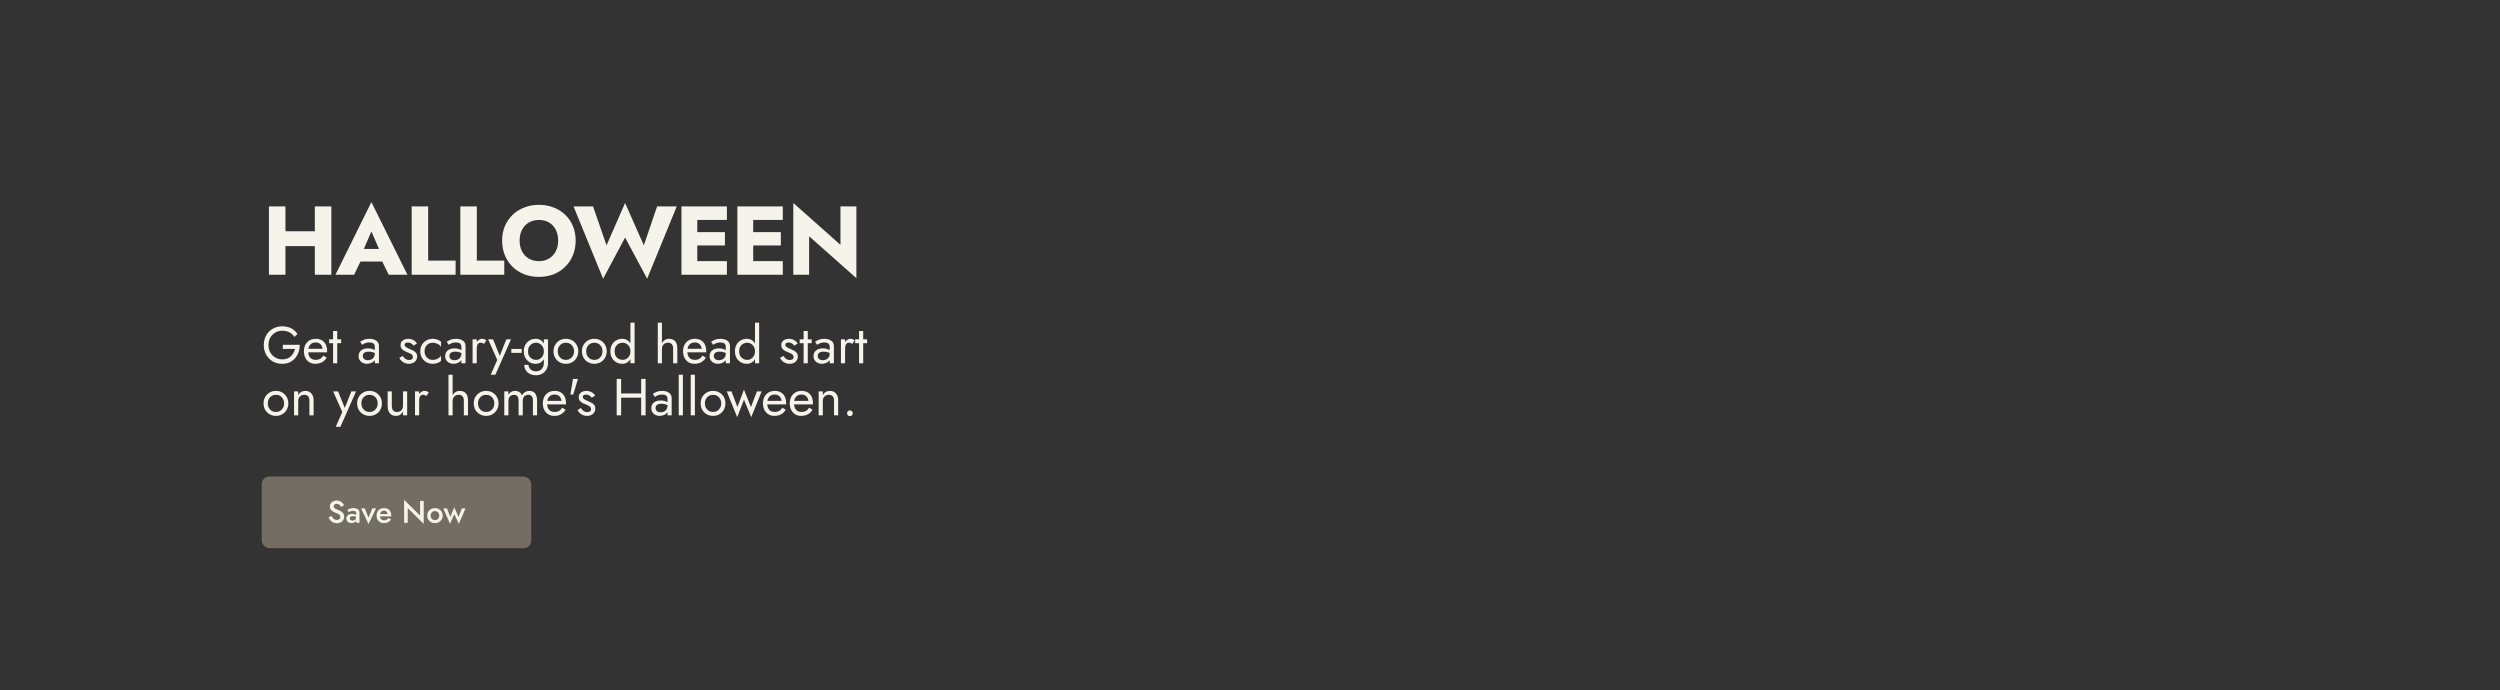 <svg width="1920" height="530" viewBox="0 0 1920 530" fill="none" xmlns="http://www.w3.org/2000/svg">
<rect x="0" y="0" width="1920" height="530" fill="#333333" stroke="none"/>
<path d="M210.075 189.025V177.625H249.825V189.025H210.075ZM241.8 158.5H254.475V211H241.8V158.5ZM206.55 158.5H219.225V211H206.55V158.5ZM271.51 200.875L272.41 191.2H298.435L299.26 200.875H271.51ZM285.235 177.775L277.885 194.725L278.485 197.5L271.96 211H257.635L285.235 155.2L312.91 211H298.51L292.21 198.025L292.66 194.8L285.235 177.775ZM316.161 158.5H328.836V200.125H349.911V211H316.161V158.5ZM353.535 158.5H366.21V200.125H387.285V211H353.535V158.5ZM399.064 184.75C399.064 187.85 399.664 190.6 400.864 193C402.114 195.35 403.839 197.2 406.039 198.55C408.289 199.9 410.914 200.575 413.914 200.575C416.864 200.575 419.439 199.9 421.639 198.55C423.889 197.2 425.614 195.35 426.814 193C428.064 190.6 428.689 187.85 428.689 184.75C428.689 181.65 428.089 178.925 426.889 176.575C425.689 174.175 423.989 172.3 421.789 170.95C419.589 169.6 416.964 168.925 413.914 168.925C410.914 168.925 408.289 169.6 406.039 170.95C403.839 172.3 402.114 174.175 400.864 176.575C399.664 178.925 399.064 181.65 399.064 184.75ZM385.639 184.75C385.639 180.7 386.339 177 387.739 173.65C389.189 170.3 391.189 167.4 393.739 164.95C396.289 162.5 399.289 160.625 402.739 159.325C406.189 157.975 409.914 157.3 413.914 157.3C417.964 157.3 421.689 157.975 425.089 159.325C428.539 160.625 431.539 162.5 434.089 164.95C436.639 167.4 438.614 170.3 440.014 173.65C441.414 177 442.114 180.7 442.114 184.75C442.114 188.8 441.414 192.525 440.014 195.925C438.664 199.325 436.714 202.275 434.164 204.775C431.664 207.275 428.689 209.225 425.239 210.625C421.789 211.975 418.014 212.65 413.914 212.65C409.764 212.65 405.964 211.975 402.514 210.625C399.064 209.225 396.064 207.275 393.514 204.775C391.014 202.275 389.064 199.325 387.664 195.925C386.314 192.525 385.639 188.8 385.639 184.75ZM494.465 188.425L504.665 158.5H519.74L497.015 214.075L480.065 182.425L463.19 214.075L440.465 158.5H455.465L465.815 188.425L480.065 155.875L494.465 188.425ZM531.772 211V200.575H558.247V211H531.772ZM531.772 168.925V158.5H558.247V168.925H531.772ZM531.772 188.5V178.3H556.747V188.5H531.772ZM523.372 158.5H535.522V211H523.372V158.5ZM574.713 211V200.575H601.188V211H574.713ZM574.713 168.925V158.5H601.188V168.925H574.713ZM574.713 188.5V178.3H599.688V188.5H574.713ZM566.313 158.5H578.463V211H566.313V158.5ZM645.478 158.5H657.703V213.625L621.403 181.45V211H609.253V155.875L645.478 188.05V158.5Z" fill="#F6F3EA"/>
<path d="M217.2 268V264.8H230.2C230.2 266.747 229.907 268.6 229.32 270.36C228.733 272.093 227.867 273.64 226.72 275C225.573 276.36 224.16 277.44 222.48 278.24C220.827 279.013 218.933 279.4 216.8 279.4C214.773 279.4 212.893 279.053 211.16 278.36C209.427 277.64 207.92 276.64 206.64 275.36C205.36 274.053 204.36 272.52 203.64 270.76C202.947 269 202.6 267.08 202.6 265C202.6 262.92 202.947 261 203.64 259.24C204.36 257.48 205.36 255.96 206.64 254.68C207.92 253.373 209.427 252.373 211.16 251.68C212.893 250.96 214.773 250.6 216.8 250.6C218.533 250.6 220.12 250.827 221.56 251.28C223.027 251.733 224.333 252.4 225.48 253.28C226.653 254.16 227.64 255.253 228.44 256.56L226.04 258.76C225.16 257.267 223.933 256.107 222.36 255.28C220.787 254.427 218.933 254 216.8 254C214.827 254 213.04 254.467 211.44 255.4C209.84 256.333 208.56 257.627 207.6 259.28C206.667 260.907 206.2 262.813 206.2 265C206.2 267.16 206.667 269.067 207.6 270.72C208.56 272.373 209.84 273.667 211.44 274.6C213.04 275.533 214.827 276 216.8 276C218.187 276 219.427 275.8 220.52 275.4C221.64 274.973 222.6 274.387 223.4 273.64C224.2 272.893 224.853 272.04 225.36 271.08C225.893 270.12 226.28 269.093 226.52 268H217.2ZM242.136 279.4C240.429 279.4 238.909 279 237.576 278.2C236.269 277.373 235.242 276.24 234.496 274.8C233.776 273.36 233.416 271.693 233.416 269.8C233.416 267.88 233.789 266.2 234.536 264.76C235.309 263.32 236.376 262.2 237.736 261.4C239.122 260.6 240.722 260.2 242.536 260.2C244.349 260.2 245.896 260.587 247.176 261.36C248.482 262.107 249.482 263.187 250.176 264.6C250.869 266.013 251.216 267.693 251.216 269.64C251.216 269.827 251.202 270.027 251.176 270.24C251.176 270.427 251.176 270.547 251.176 270.6H235.456V267.88H248.656L247.376 269.72C247.456 269.587 247.536 269.387 247.616 269.12C247.696 268.827 247.736 268.587 247.736 268.4C247.736 267.307 247.509 266.36 247.056 265.56C246.629 264.76 246.029 264.133 245.256 263.68C244.482 263.227 243.576 263 242.536 263C241.309 263 240.256 263.267 239.376 263.8C238.522 264.307 237.856 265.053 237.376 266.04C236.922 267 236.682 268.187 236.656 269.6C236.656 271.04 236.882 272.267 237.336 273.28C237.789 274.293 238.456 275.067 239.336 275.6C240.216 276.133 241.282 276.4 242.536 276.4C243.789 276.4 244.896 276.133 245.856 275.6C246.816 275.04 247.629 274.2 248.296 273.08L250.896 274.72C249.936 276.267 248.722 277.44 247.256 278.24C245.816 279.013 244.109 279.4 242.136 279.4ZM252.802 260.6H262.002V263.6H252.802V260.6ZM255.802 254.2H259.002V279H255.802V254.2ZM278.643 273.32C278.643 274.013 278.803 274.613 279.123 275.12C279.47 275.627 279.936 276.013 280.523 276.28C281.136 276.52 281.83 276.64 282.603 276.64C283.59 276.64 284.47 276.44 285.243 276.04C286.043 275.64 286.67 275.08 287.123 274.36C287.603 273.613 287.843 272.76 287.843 271.8L288.483 274.2C288.483 275.373 288.123 276.347 287.403 277.12C286.71 277.893 285.843 278.467 284.803 278.84C283.79 279.213 282.776 279.4 281.763 279.4C280.643 279.4 279.59 279.173 278.603 278.72C277.643 278.24 276.87 277.56 276.283 276.68C275.696 275.8 275.403 274.733 275.403 273.48C275.403 271.693 276.03 270.267 277.283 269.2C278.563 268.107 280.336 267.56 282.603 267.56C283.936 267.56 285.043 267.72 285.923 268.04C286.83 268.333 287.55 268.68 288.083 269.08C288.616 269.453 288.976 269.76 289.163 270V271.88C288.23 271.24 287.27 270.787 286.283 270.52C285.296 270.227 284.243 270.08 283.123 270.08C282.083 270.08 281.23 270.213 280.563 270.48C279.923 270.747 279.443 271.12 279.123 271.6C278.803 272.08 278.643 272.653 278.643 273.32ZM278.163 264.84L276.603 262.48C277.296 261.973 278.243 261.467 279.443 260.96C280.67 260.453 282.136 260.2 283.843 260.2C285.283 260.2 286.536 260.427 287.603 260.88C288.696 261.307 289.536 261.933 290.123 262.76C290.736 263.587 291.043 264.6 291.043 265.8V279H287.843V266.24C287.843 265.6 287.736 265.08 287.523 264.68C287.31 264.253 287.003 263.92 286.603 263.68C286.23 263.44 285.79 263.267 285.283 263.16C284.776 263.053 284.243 263 283.683 263C282.776 263 281.95 263.107 281.203 263.32C280.483 263.533 279.87 263.787 279.363 264.08C278.856 264.373 278.456 264.627 278.163 264.84ZM309.213 273.36C309.586 273.92 310.013 274.44 310.493 274.92C310.973 275.4 311.52 275.787 312.133 276.08C312.773 276.347 313.466 276.48 314.213 276.48C315.12 276.48 315.826 276.28 316.333 275.88C316.866 275.453 317.133 274.88 317.133 274.16C317.133 273.52 316.92 272.987 316.493 272.56C316.093 272.107 315.573 271.733 314.933 271.44C314.293 271.12 313.613 270.827 312.893 270.56C312.093 270.24 311.28 269.867 310.453 269.44C309.653 268.987 308.973 268.413 308.413 267.72C307.88 267 307.613 266.107 307.613 265.04C307.613 263.947 307.893 263.04 308.453 262.32C309.04 261.6 309.786 261.067 310.693 260.72C311.626 260.373 312.586 260.2 313.573 260.2C314.56 260.2 315.48 260.36 316.333 260.68C317.213 261 317.986 261.427 318.653 261.96C319.32 262.493 319.84 263.107 320.213 263.8L317.653 265.44C317.146 264.747 316.506 264.173 315.733 263.72C314.986 263.267 314.133 263.04 313.173 263.04C312.506 263.04 311.933 263.187 311.453 263.48C310.973 263.773 310.733 264.227 310.733 264.84C310.733 265.32 310.92 265.747 311.293 266.12C311.666 266.493 312.146 266.827 312.733 267.12C313.32 267.413 313.933 267.693 314.573 267.96C315.64 268.387 316.613 268.853 317.493 269.36C318.373 269.84 319.066 270.427 319.573 271.12C320.106 271.813 320.373 272.707 320.373 273.8C320.373 275.4 319.786 276.733 318.613 277.8C317.466 278.867 315.946 279.4 314.053 279.4C312.826 279.4 311.72 279.187 310.733 278.76C309.746 278.307 308.906 277.733 308.213 277.04C307.546 276.347 307.04 275.64 306.693 274.92L309.213 273.36ZM326.026 269.8C326.026 271.08 326.293 272.213 326.826 273.2C327.386 274.187 328.133 274.973 329.066 275.56C330.026 276.12 331.106 276.4 332.306 276.4C333.293 276.4 334.213 276.253 335.066 275.96C335.946 275.64 336.706 275.227 337.346 274.72C337.986 274.187 338.439 273.627 338.706 273.04V277.04C338.066 277.787 337.146 278.373 335.946 278.8C334.773 279.2 333.559 279.4 332.306 279.4C330.519 279.4 328.906 278.987 327.466 278.16C326.026 277.333 324.879 276.2 324.026 274.76C323.199 273.293 322.786 271.64 322.786 269.8C322.786 267.933 323.199 266.28 324.026 264.84C324.879 263.4 326.026 262.267 327.466 261.44C328.906 260.613 330.519 260.2 332.306 260.2C333.559 260.2 334.773 260.413 335.946 260.84C337.146 261.24 338.066 261.813 338.706 262.56V266.56C338.439 265.947 337.986 265.387 337.346 264.88C336.706 264.373 335.946 263.973 335.066 263.68C334.213 263.36 333.293 263.2 332.306 263.2C331.106 263.2 330.026 263.48 329.066 264.04C328.133 264.6 327.386 265.387 326.826 266.4C326.293 267.387 326.026 268.52 326.026 269.8ZM345.128 273.32C345.128 274.013 345.288 274.613 345.608 275.12C345.954 275.627 346.421 276.013 347.008 276.28C347.621 276.52 348.314 276.64 349.088 276.64C350.074 276.64 350.954 276.44 351.728 276.04C352.528 275.64 353.154 275.08 353.608 274.36C354.088 273.613 354.328 272.76 354.328 271.8L354.968 274.2C354.968 275.373 354.608 276.347 353.888 277.12C353.194 277.893 352.328 278.467 351.288 278.84C350.274 279.213 349.261 279.4 348.248 279.4C347.128 279.4 346.074 279.173 345.088 278.72C344.128 278.24 343.354 277.56 342.768 276.68C342.181 275.8 341.888 274.733 341.888 273.48C341.888 271.693 342.514 270.267 343.768 269.2C345.048 268.107 346.821 267.56 349.088 267.56C350.421 267.56 351.528 267.72 352.408 268.04C353.314 268.333 354.034 268.68 354.568 269.08C355.101 269.453 355.461 269.76 355.648 270V271.88C354.714 271.24 353.754 270.787 352.768 270.52C351.781 270.227 350.728 270.08 349.608 270.08C348.568 270.08 347.714 270.213 347.048 270.48C346.408 270.747 345.928 271.12 345.608 271.6C345.288 272.08 345.128 272.653 345.128 273.32ZM344.648 264.84L343.088 262.48C343.781 261.973 344.728 261.467 345.928 260.96C347.154 260.453 348.621 260.2 350.328 260.2C351.768 260.2 353.021 260.427 354.088 260.88C355.181 261.307 356.021 261.933 356.608 262.76C357.221 263.587 357.528 264.6 357.528 265.8V279H354.328V266.24C354.328 265.6 354.221 265.08 354.008 264.68C353.794 264.253 353.488 263.92 353.088 263.68C352.714 263.44 352.274 263.267 351.768 263.16C351.261 263.053 350.728 263 350.168 263C349.261 263 348.434 263.107 347.688 263.32C346.968 263.533 346.354 263.787 345.848 264.08C345.341 264.373 344.941 264.627 344.648 264.84ZM366.145 260.6V279H362.945V260.6H366.145ZM371.705 264.12C371.279 263.8 370.892 263.573 370.545 263.44C370.199 263.28 369.759 263.2 369.225 263.2C368.425 263.2 367.799 263.4 367.345 263.8C366.892 264.2 366.572 264.747 366.385 265.44C366.225 266.133 366.145 266.92 366.145 267.8H364.705C364.705 266.333 364.959 265.04 365.465 263.92C365.999 262.773 366.679 261.867 367.505 261.2C368.332 260.533 369.172 260.2 370.025 260.2C370.692 260.2 371.305 260.293 371.865 260.48C372.452 260.64 372.985 260.973 373.465 261.48L371.705 264.12ZM392.467 260.6L380.467 287.8H376.867L381.907 276.4L374.867 260.6H378.667L384.507 275L383.187 274.84L388.867 260.6H392.467ZM392.684 271V268H400.684V271H392.684ZM402.643 280.2H405.883C405.883 281.08 406.123 281.893 406.603 282.64C407.083 283.413 407.763 284.027 408.643 284.48C409.523 284.96 410.563 285.2 411.763 285.2C412.696 285.2 413.616 284.973 414.523 284.52C415.429 284.067 416.176 283.347 416.763 282.36C417.376 281.4 417.683 280.147 417.683 278.6V260.6H420.883V278.6C420.883 280.707 420.443 282.467 419.563 283.88C418.683 285.32 417.549 286.4 416.163 287.12C414.776 287.84 413.309 288.2 411.763 288.2C409.976 288.2 408.389 287.867 407.003 287.2C405.643 286.533 404.576 285.587 403.803 284.36C403.029 283.16 402.643 281.773 402.643 280.2ZM402.283 269.8C402.283 267.8 402.696 266.093 403.523 264.68C404.349 263.24 405.456 262.133 406.843 261.36C408.229 260.587 409.749 260.2 411.403 260.2C412.949 260.2 414.296 260.587 415.443 261.36C416.589 262.133 417.483 263.24 418.123 264.68C418.789 266.093 419.123 267.8 419.123 269.8C419.123 271.773 418.789 273.48 418.123 274.92C417.483 276.36 416.589 277.467 415.443 278.24C414.296 279.013 412.949 279.4 411.403 279.4C409.749 279.4 408.229 279.013 406.843 278.24C405.456 277.467 404.349 276.36 403.523 274.92C402.696 273.48 402.283 271.773 402.283 269.8ZM405.523 269.8C405.523 271.213 405.803 272.413 406.363 273.4C406.949 274.387 407.723 275.133 408.683 275.64C409.643 276.147 410.683 276.4 411.803 276.4C412.736 276.4 413.656 276.147 414.563 275.64C415.469 275.133 416.216 274.387 416.803 273.4C417.389 272.413 417.683 271.213 417.683 269.8C417.683 268.733 417.509 267.8 417.163 267C416.816 266.173 416.349 265.48 415.763 264.92C415.203 264.36 414.576 263.933 413.883 263.64C413.189 263.347 412.496 263.2 411.803 263.2C410.683 263.2 409.643 263.453 408.683 263.96C407.723 264.467 406.949 265.213 406.363 266.2C405.803 267.187 405.523 268.387 405.523 269.8ZM425.095 269.8C425.095 267.933 425.509 266.28 426.335 264.84C427.189 263.4 428.335 262.267 429.775 261.44C431.215 260.613 432.829 260.2 434.615 260.2C436.429 260.2 438.042 260.613 439.455 261.44C440.895 262.267 442.029 263.4 442.855 264.84C443.709 266.28 444.135 267.933 444.135 269.8C444.135 271.64 443.709 273.293 442.855 274.76C442.029 276.2 440.895 277.333 439.455 278.16C438.042 278.987 436.429 279.4 434.615 279.4C432.829 279.4 431.215 278.987 429.775 278.16C428.335 277.333 427.189 276.2 426.335 274.76C425.509 273.293 425.095 271.64 425.095 269.8ZM428.335 269.8C428.335 271.08 428.602 272.213 429.135 273.2C429.695 274.187 430.442 274.973 431.375 275.56C432.335 276.12 433.415 276.4 434.615 276.4C435.815 276.4 436.882 276.12 437.815 275.56C438.775 274.973 439.522 274.187 440.055 273.2C440.615 272.213 440.895 271.08 440.895 269.8C440.895 268.52 440.615 267.387 440.055 266.4C439.522 265.387 438.775 264.6 437.815 264.04C436.882 263.48 435.815 263.2 434.615 263.2C433.415 263.2 432.335 263.48 431.375 264.04C430.442 264.6 429.695 265.387 429.135 266.4C428.602 267.387 428.335 268.52 428.335 269.8ZM446.931 269.8C446.931 267.933 447.345 266.28 448.171 264.84C449.025 263.4 450.171 262.267 451.611 261.44C453.051 260.613 454.665 260.2 456.451 260.2C458.265 260.2 459.878 260.613 461.291 261.44C462.731 262.267 463.865 263.4 464.691 264.84C465.545 266.28 465.971 267.933 465.971 269.8C465.971 271.64 465.545 273.293 464.691 274.76C463.865 276.2 462.731 277.333 461.291 278.16C459.878 278.987 458.265 279.4 456.451 279.4C454.665 279.4 453.051 278.987 451.611 278.16C450.171 277.333 449.025 276.2 448.171 274.76C447.345 273.293 446.931 271.64 446.931 269.8ZM450.171 269.8C450.171 271.08 450.438 272.213 450.971 273.2C451.531 274.187 452.278 274.973 453.211 275.56C454.171 276.12 455.251 276.4 456.451 276.4C457.651 276.4 458.718 276.12 459.651 275.56C460.611 274.973 461.358 274.187 461.891 273.2C462.451 272.213 462.731 271.08 462.731 269.8C462.731 268.52 462.451 267.387 461.891 266.4C461.358 265.387 460.611 264.6 459.651 264.04C458.718 263.48 457.651 263.2 456.451 263.2C455.251 263.2 454.171 263.48 453.211 264.04C452.278 264.6 451.531 265.387 450.971 266.4C450.438 267.387 450.171 268.52 450.171 269.8ZM484.167 247.8H487.367V279H484.167V247.8ZM468.767 269.8C468.767 267.8 469.181 266.093 470.007 264.68C470.834 263.24 471.941 262.133 473.327 261.36C474.714 260.587 476.234 260.2 477.887 260.2C479.434 260.2 480.781 260.587 481.927 261.36C483.074 262.133 483.967 263.24 484.607 264.68C485.274 266.093 485.607 267.8 485.607 269.8C485.607 271.773 485.274 273.48 484.607 274.92C483.967 276.36 483.074 277.467 481.927 278.24C480.781 279.013 479.434 279.4 477.887 279.4C476.234 279.4 474.714 279.013 473.327 278.24C471.941 277.467 470.834 276.36 470.007 274.92C469.181 273.48 468.767 271.773 468.767 269.8ZM472.007 269.8C472.007 271.213 472.287 272.413 472.847 273.4C473.434 274.387 474.207 275.133 475.167 275.64C476.127 276.147 477.167 276.4 478.287 276.4C479.221 276.4 480.141 276.147 481.047 275.64C481.954 275.133 482.701 274.387 483.287 273.4C483.874 272.413 484.167 271.213 484.167 269.8C484.167 268.387 483.874 267.187 483.287 266.2C482.701 265.213 481.954 264.467 481.047 263.96C480.141 263.453 479.221 263.2 478.287 263.2C477.167 263.2 476.127 263.453 475.167 263.96C474.207 264.467 473.434 265.213 472.847 266.2C472.287 267.187 472.007 268.387 472.007 269.8ZM508.372 247.8V279H505.172V247.8H508.372ZM516.972 267.8C516.972 266.28 516.639 265.133 515.972 264.36C515.332 263.587 514.359 263.2 513.052 263.2C512.119 263.2 511.292 263.4 510.572 263.8C509.879 264.2 509.332 264.747 508.932 265.44C508.559 266.133 508.372 266.92 508.372 267.8H507.332C507.332 266.333 507.612 265.04 508.172 263.92C508.732 262.773 509.492 261.867 510.452 261.2C511.439 260.533 512.572 260.2 513.852 260.2C515.132 260.2 516.239 260.467 517.172 261C518.132 261.533 518.865 262.333 519.372 263.4C519.905 264.467 520.172 265.8 520.172 267.4V279H516.972V267.8ZM533.308 279.4C531.601 279.4 530.081 279 528.748 278.2C527.441 277.373 526.414 276.24 525.668 274.8C524.948 273.36 524.588 271.693 524.588 269.8C524.588 267.88 524.961 266.2 525.708 264.76C526.481 263.32 527.548 262.2 528.908 261.4C530.294 260.6 531.894 260.2 533.708 260.2C535.521 260.2 537.068 260.587 538.348 261.36C539.654 262.107 540.654 263.187 541.348 264.6C542.041 266.013 542.388 267.693 542.388 269.64C542.388 269.827 542.374 270.027 542.348 270.24C542.348 270.427 542.348 270.547 542.348 270.6H526.628V267.88H539.828L538.548 269.72C538.628 269.587 538.708 269.387 538.788 269.12C538.868 268.827 538.908 268.587 538.908 268.4C538.908 267.307 538.681 266.36 538.228 265.56C537.801 264.76 537.201 264.133 536.428 263.68C535.654 263.227 534.748 263 533.708 263C532.481 263 531.428 263.267 530.548 263.8C529.694 264.307 529.028 265.053 528.548 266.04C528.094 267 527.854 268.187 527.828 269.6C527.828 271.04 528.054 272.267 528.508 273.28C528.961 274.293 529.628 275.067 530.508 275.6C531.388 276.133 532.454 276.4 533.708 276.4C534.961 276.4 536.068 276.133 537.028 275.6C537.988 275.04 538.801 274.2 539.468 273.08L542.068 274.72C541.108 276.267 539.894 277.44 538.428 278.24C536.988 279.013 535.281 279.4 533.308 279.4ZM548.213 273.32C548.213 274.013 548.373 274.613 548.693 275.12C549.04 275.627 549.507 276.013 550.093 276.28C550.707 276.52 551.4 276.64 552.173 276.64C553.16 276.64 554.04 276.44 554.813 276.04C555.613 275.64 556.24 275.08 556.693 274.36C557.173 273.613 557.413 272.76 557.413 271.8L558.053 274.2C558.053 275.373 557.693 276.347 556.973 277.12C556.28 277.893 555.413 278.467 554.373 278.84C553.36 279.213 552.347 279.4 551.333 279.4C550.213 279.4 549.16 279.173 548.173 278.72C547.213 278.24 546.44 277.56 545.853 276.68C545.267 275.8 544.973 274.733 544.973 273.48C544.973 271.693 545.6 270.267 546.853 269.2C548.133 268.107 549.907 267.56 552.173 267.56C553.507 267.56 554.613 267.72 555.493 268.04C556.4 268.333 557.12 268.68 557.653 269.08C558.187 269.453 558.547 269.76 558.733 270V271.88C557.8 271.24 556.84 270.787 555.853 270.52C554.867 270.227 553.813 270.08 552.693 270.08C551.653 270.08 550.8 270.213 550.133 270.48C549.493 270.747 549.013 271.12 548.693 271.6C548.373 272.08 548.213 272.653 548.213 273.32ZM547.733 264.84L546.173 262.48C546.867 261.973 547.813 261.467 549.013 260.96C550.24 260.453 551.707 260.2 553.413 260.2C554.853 260.2 556.107 260.427 557.173 260.88C558.267 261.307 559.107 261.933 559.693 262.76C560.307 263.587 560.613 264.6 560.613 265.8V279H557.413V266.24C557.413 265.6 557.307 265.08 557.093 264.68C556.88 264.253 556.573 263.92 556.173 263.68C555.8 263.44 555.36 263.267 554.853 263.16C554.347 263.053 553.813 263 553.253 263C552.347 263 551.52 263.107 550.773 263.32C550.053 263.533 549.44 263.787 548.933 264.08C548.427 264.373 548.027 264.627 547.733 264.84ZM579.831 247.8H583.031V279H579.831V247.8ZM564.431 269.8C564.431 267.8 564.845 266.093 565.671 264.68C566.498 263.24 567.605 262.133 568.991 261.36C570.378 260.587 571.898 260.2 573.551 260.2C575.098 260.2 576.445 260.587 577.591 261.36C578.738 262.133 579.631 263.24 580.271 264.68C580.938 266.093 581.271 267.8 581.271 269.8C581.271 271.773 580.938 273.48 580.271 274.92C579.631 276.36 578.738 277.467 577.591 278.24C576.445 279.013 575.098 279.4 573.551 279.4C571.898 279.4 570.378 279.013 568.991 278.24C567.605 277.467 566.498 276.36 565.671 274.92C564.845 273.48 564.431 271.773 564.431 269.8ZM567.671 269.8C567.671 271.213 567.951 272.413 568.511 273.4C569.098 274.387 569.871 275.133 570.831 275.64C571.791 276.147 572.831 276.4 573.951 276.4C574.885 276.4 575.805 276.147 576.711 275.64C577.618 275.133 578.365 274.387 578.951 273.4C579.538 272.413 579.831 271.213 579.831 269.8C579.831 268.387 579.538 267.187 578.951 266.2C578.365 265.213 577.618 264.467 576.711 263.96C575.805 263.453 574.885 263.2 573.951 263.2C572.831 263.2 571.791 263.453 570.831 263.96C569.871 264.467 569.098 265.213 568.511 266.2C567.951 267.187 567.671 268.387 567.671 269.8ZM601.596 273.36C601.969 273.92 602.396 274.44 602.876 274.92C603.356 275.4 603.903 275.787 604.516 276.08C605.156 276.347 605.849 276.48 606.596 276.48C607.503 276.48 608.209 276.28 608.716 275.88C609.249 275.453 609.516 274.88 609.516 274.16C609.516 273.52 609.303 272.987 608.876 272.56C608.476 272.107 607.956 271.733 607.316 271.44C606.676 271.12 605.996 270.827 605.276 270.56C604.476 270.24 603.663 269.867 602.836 269.44C602.036 268.987 601.356 268.413 600.796 267.72C600.263 267 599.996 266.107 599.996 265.04C599.996 263.947 600.276 263.04 600.836 262.32C601.423 261.6 602.169 261.067 603.076 260.72C604.009 260.373 604.969 260.2 605.956 260.2C606.943 260.2 607.863 260.36 608.716 260.68C609.596 261 610.369 261.427 611.036 261.96C611.703 262.493 612.223 263.107 612.596 263.8L610.036 265.44C609.529 264.747 608.889 264.173 608.116 263.72C607.369 263.267 606.516 263.04 605.556 263.04C604.889 263.04 604.316 263.187 603.836 263.48C603.356 263.773 603.116 264.227 603.116 264.84C603.116 265.32 603.303 265.747 603.676 266.12C604.049 266.493 604.529 266.827 605.116 267.12C605.703 267.413 606.316 267.693 606.956 267.96C608.023 268.387 608.996 268.853 609.876 269.36C610.756 269.84 611.449 270.427 611.956 271.12C612.489 271.813 612.756 272.707 612.756 273.8C612.756 275.4 612.169 276.733 610.996 277.8C609.849 278.867 608.329 279.4 606.436 279.4C605.209 279.4 604.103 279.187 603.116 278.76C602.129 278.307 601.289 277.733 600.596 277.04C599.929 276.347 599.423 275.64 599.076 274.92L601.596 273.36ZM614.169 260.6H623.369V263.6H614.169V260.6ZM617.169 254.2H620.369V279H617.169V254.2ZM628.018 273.32C628.018 274.013 628.178 274.613 628.498 275.12C628.845 275.627 629.311 276.013 629.898 276.28C630.511 276.52 631.205 276.64 631.978 276.64C632.965 276.64 633.845 276.44 634.618 276.04C635.418 275.64 636.045 275.08 636.498 274.36C636.978 273.613 637.218 272.76 637.218 271.8L637.858 274.2C637.858 275.373 637.498 276.347 636.778 277.12C636.085 277.893 635.218 278.467 634.178 278.84C633.165 279.213 632.151 279.4 631.138 279.4C630.018 279.4 628.965 279.173 627.978 278.72C627.018 278.24 626.245 277.56 625.658 276.68C625.071 275.8 624.778 274.733 624.778 273.48C624.778 271.693 625.405 270.267 626.658 269.2C627.938 268.107 629.711 267.56 631.978 267.56C633.311 267.56 634.418 267.72 635.298 268.04C636.205 268.333 636.925 268.68 637.458 269.08C637.991 269.453 638.351 269.76 638.538 270V271.88C637.605 271.24 636.645 270.787 635.658 270.52C634.671 270.227 633.618 270.08 632.498 270.08C631.458 270.08 630.605 270.213 629.938 270.48C629.298 270.747 628.818 271.12 628.498 271.6C628.178 272.08 628.018 272.653 628.018 273.32ZM627.538 264.84L625.978 262.48C626.671 261.973 627.618 261.467 628.818 260.96C630.045 260.453 631.511 260.2 633.218 260.2C634.658 260.2 635.911 260.427 636.978 260.88C638.071 261.307 638.911 261.933 639.498 262.76C640.111 263.587 640.418 264.6 640.418 265.8V279H637.218V266.24C637.218 265.6 637.111 265.08 636.898 264.68C636.685 264.253 636.378 263.92 635.978 263.68C635.605 263.44 635.165 263.267 634.658 263.16C634.151 263.053 633.618 263 633.058 263C632.151 263 631.325 263.107 630.578 263.32C629.858 263.533 629.245 263.787 628.738 264.08C628.231 264.373 627.831 264.627 627.538 264.84ZM649.036 260.6V279H645.836V260.6H649.036ZM654.596 264.12C654.169 263.8 653.783 263.573 653.436 263.44C653.089 263.28 652.649 263.2 652.116 263.2C651.316 263.2 650.689 263.4 650.236 263.8C649.783 264.2 649.463 264.747 649.276 265.44C649.116 266.133 649.036 266.92 649.036 267.8H647.596C647.596 266.333 647.849 265.04 648.356 263.92C648.889 262.773 649.569 261.867 650.396 261.2C651.223 260.533 652.063 260.2 652.916 260.2C653.583 260.2 654.196 260.293 654.756 260.48C655.343 260.64 655.876 260.973 656.356 261.48L654.596 264.12ZM656.747 260.6H665.947V263.6H656.747V260.6ZM659.747 254.2H662.947V279H659.747V254.2ZM202.4 309.8C202.4 307.933 202.813 306.28 203.64 304.84C204.493 303.4 205.64 302.267 207.08 301.44C208.52 300.613 210.133 300.2 211.92 300.2C213.733 300.2 215.347 300.613 216.76 301.44C218.2 302.267 219.333 303.4 220.16 304.84C221.013 306.28 221.44 307.933 221.44 309.8C221.44 311.64 221.013 313.293 220.16 314.76C219.333 316.2 218.2 317.333 216.76 318.16C215.347 318.987 213.733 319.4 211.92 319.4C210.133 319.4 208.52 318.987 207.08 318.16C205.64 317.333 204.493 316.2 203.64 314.76C202.813 313.293 202.4 311.64 202.4 309.8ZM205.64 309.8C205.64 311.08 205.907 312.213 206.44 313.2C207 314.187 207.747 314.973 208.68 315.56C209.64 316.12 210.72 316.4 211.92 316.4C213.12 316.4 214.187 316.12 215.12 315.56C216.08 314.973 216.827 314.187 217.36 313.2C217.92 312.213 218.2 311.08 218.2 309.8C218.2 308.52 217.92 307.387 217.36 306.4C216.827 305.387 216.08 304.6 215.12 304.04C214.187 303.48 213.12 303.2 211.92 303.2C210.72 303.2 209.64 303.48 208.68 304.04C207.747 304.6 207 305.387 206.44 306.4C205.907 307.387 205.64 308.52 205.64 309.8ZM237.636 307.8C237.636 306.28 237.303 305.133 236.636 304.36C235.969 303.587 234.996 303.2 233.716 303.2C232.783 303.2 231.956 303.4 231.236 303.8C230.543 304.173 229.996 304.707 229.596 305.4C229.223 306.093 229.036 306.893 229.036 307.8V319H225.836V300.6H229.036V303.48C229.649 302.36 230.409 301.533 231.316 301C232.249 300.467 233.316 300.2 234.516 300.2C236.463 300.2 237.996 300.853 239.116 302.16C240.263 303.44 240.836 305.187 240.836 307.4V319H237.636V307.8ZM273.444 300.6L261.444 327.8H257.844L262.884 316.4L255.844 300.6H259.644L265.484 315L264.164 314.84L269.844 300.6H273.444ZM274.275 309.8C274.275 307.933 274.688 306.28 275.515 304.84C276.368 303.4 277.515 302.267 278.955 301.44C280.395 300.613 282.008 300.2 283.795 300.2C285.608 300.2 287.222 300.613 288.635 301.44C290.075 302.267 291.208 303.4 292.035 304.84C292.888 306.28 293.315 307.933 293.315 309.8C293.315 311.64 292.888 313.293 292.035 314.76C291.208 316.2 290.075 317.333 288.635 318.16C287.222 318.987 285.608 319.4 283.795 319.4C282.008 319.4 280.395 318.987 278.955 318.16C277.515 317.333 276.368 316.2 275.515 314.76C274.688 313.293 274.275 311.64 274.275 309.8ZM277.515 309.8C277.515 311.08 277.782 312.213 278.315 313.2C278.875 314.187 279.622 314.973 280.555 315.56C281.515 316.12 282.595 316.4 283.795 316.4C284.995 316.4 286.062 316.12 286.995 315.56C287.955 314.973 288.702 314.187 289.235 313.2C289.795 312.213 290.075 311.08 290.075 309.8C290.075 308.52 289.795 307.387 289.235 306.4C288.702 305.387 287.955 304.6 286.995 304.04C286.062 303.48 284.995 303.2 283.795 303.2C282.595 303.2 281.515 303.48 280.555 304.04C279.622 304.6 278.875 305.387 278.315 306.4C277.782 307.387 277.515 308.52 277.515 309.8ZM300.911 311.8C300.911 313.267 301.244 314.4 301.911 315.2C302.578 316 303.551 316.4 304.831 316.4C305.764 316.4 306.578 316.213 307.271 315.84C307.991 315.44 308.538 314.893 308.911 314.2C309.311 313.507 309.511 312.707 309.511 311.8V300.6H312.711V319H309.511V316.12C308.898 317.213 308.138 318.04 307.231 318.6C306.324 319.133 305.258 319.4 304.031 319.4C302.111 319.4 300.578 318.747 299.431 317.44C298.284 316.133 297.711 314.387 297.711 312.2V300.6H300.911V311.8ZM321.927 300.6V319H318.727V300.6H321.927ZM327.487 304.12C327.06 303.8 326.673 303.573 326.327 303.44C325.98 303.28 325.54 303.2 325.007 303.2C324.207 303.2 323.58 303.4 323.127 303.8C322.673 304.2 322.353 304.747 322.167 305.44C322.007 306.133 321.927 306.92 321.927 307.8H320.487C320.487 306.333 320.74 305.04 321.247 303.92C321.78 302.773 322.46 301.867 323.287 301.2C324.113 300.533 324.953 300.2 325.807 300.2C326.473 300.2 327.087 300.293 327.647 300.48C328.233 300.64 328.767 300.973 329.247 301.48L327.487 304.12ZM347.63 287.8V319H344.43V287.8H347.63ZM356.23 307.8C356.23 306.28 355.896 305.133 355.23 304.36C354.59 303.587 353.616 303.2 352.31 303.2C351.376 303.2 350.55 303.4 349.83 303.8C349.136 304.2 348.59 304.747 348.19 305.44C347.816 306.133 347.63 306.92 347.63 307.8H346.59C346.59 306.333 346.87 305.04 347.43 303.92C347.99 302.773 348.75 301.867 349.71 301.2C350.696 300.533 351.83 300.2 353.11 300.2C354.39 300.2 355.496 300.467 356.43 301C357.39 301.533 358.123 302.333 358.63 303.4C359.163 304.467 359.43 305.8 359.43 307.4V319H356.23V307.8ZM363.845 309.8C363.845 307.933 364.259 306.28 365.085 304.84C365.939 303.4 367.085 302.267 368.525 301.44C369.965 300.613 371.579 300.2 373.365 300.2C375.179 300.2 376.792 300.613 378.205 301.44C379.645 302.267 380.779 303.4 381.605 304.84C382.459 306.28 382.885 307.933 382.885 309.8C382.885 311.64 382.459 313.293 381.605 314.76C380.779 316.2 379.645 317.333 378.205 318.16C376.792 318.987 375.179 319.4 373.365 319.4C371.579 319.4 369.965 318.987 368.525 318.16C367.085 317.333 365.939 316.2 365.085 314.76C364.259 313.293 363.845 311.64 363.845 309.8ZM367.085 309.8C367.085 311.08 367.352 312.213 367.885 313.2C368.445 314.187 369.192 314.973 370.125 315.56C371.085 316.12 372.165 316.4 373.365 316.4C374.565 316.4 375.632 316.12 376.565 315.56C377.525 314.973 378.272 314.187 378.805 313.2C379.365 312.213 379.645 311.08 379.645 309.8C379.645 308.52 379.365 307.387 378.805 306.4C378.272 305.387 377.525 304.6 376.565 304.04C375.632 303.48 374.565 303.2 373.365 303.2C372.165 303.2 371.085 303.48 370.125 304.04C369.192 304.6 368.445 305.387 367.885 306.4C367.352 307.387 367.085 308.52 367.085 309.8ZM412.481 307.4V319H409.281V307.8C409.281 306.227 408.988 305.067 408.401 304.32C407.841 303.573 406.961 303.2 405.761 303.2C404.881 303.2 404.121 303.387 403.481 303.76C402.841 304.107 402.348 304.627 402.001 305.32C401.655 306.013 401.481 306.84 401.481 307.8V319H398.281V307.8C398.281 306.227 397.988 305.067 397.401 304.32C396.841 303.573 395.961 303.2 394.761 303.2C393.881 303.2 393.121 303.387 392.481 303.76C391.841 304.107 391.348 304.627 391.001 305.32C390.655 306.013 390.481 306.84 390.481 307.8V319H387.281V300.6H390.481V303.28C391.041 302.24 391.735 301.467 392.561 300.96C393.415 300.453 394.415 300.2 395.561 300.2C396.841 300.2 397.935 300.507 398.841 301.12C399.775 301.707 400.455 302.547 400.881 303.64C401.521 302.493 402.321 301.64 403.281 301.08C404.241 300.493 405.335 300.2 406.561 300.2C407.815 300.2 408.881 300.48 409.761 301.04C410.641 301.6 411.308 302.427 411.761 303.52C412.241 304.587 412.481 305.88 412.481 307.4ZM425.612 319.4C423.906 319.4 422.386 319 421.052 318.2C419.746 317.373 418.719 316.24 417.972 314.8C417.252 313.36 416.892 311.693 416.892 309.8C416.892 307.88 417.266 306.2 418.012 304.76C418.786 303.32 419.852 302.2 421.212 301.4C422.599 300.6 424.199 300.2 426.012 300.2C427.826 300.2 429.372 300.587 430.652 301.36C431.959 302.107 432.959 303.187 433.652 304.6C434.346 306.013 434.692 307.693 434.692 309.64C434.692 309.827 434.679 310.027 434.652 310.24C434.652 310.427 434.652 310.547 434.652 310.6H418.932V307.88H432.132L430.852 309.72C430.932 309.587 431.012 309.387 431.092 309.12C431.172 308.827 431.212 308.587 431.212 308.4C431.212 307.307 430.986 306.36 430.532 305.56C430.106 304.76 429.506 304.133 428.732 303.68C427.959 303.227 427.052 303 426.012 303C424.786 303 423.732 303.267 422.852 303.8C421.999 304.307 421.332 305.053 420.852 306.04C420.399 307 420.159 308.187 420.132 309.6C420.132 311.04 420.359 312.267 420.812 313.28C421.266 314.293 421.932 315.067 422.812 315.6C423.692 316.133 424.759 316.4 426.012 316.4C427.266 316.4 428.372 316.133 429.332 315.6C430.292 315.04 431.106 314.2 431.772 313.08L434.372 314.72C433.412 316.267 432.199 317.44 430.732 318.24C429.292 319.013 427.586 319.4 425.612 319.4ZM440.067 291H443.867L440.267 303H438.067L440.067 291ZM446.049 313.36C446.422 313.92 446.849 314.44 447.329 314.92C447.809 315.4 448.356 315.787 448.969 316.08C449.609 316.347 450.302 316.48 451.049 316.48C451.956 316.48 452.662 316.28 453.169 315.88C453.702 315.453 453.969 314.88 453.969 314.16C453.969 313.52 453.756 312.987 453.329 312.56C452.929 312.107 452.409 311.733 451.769 311.44C451.129 311.12 450.449 310.827 449.729 310.56C448.929 310.24 448.116 309.867 447.289 309.44C446.489 308.987 445.809 308.413 445.249 307.72C444.716 307 444.449 306.107 444.449 305.04C444.449 303.947 444.729 303.04 445.289 302.32C445.876 301.6 446.622 301.067 447.529 300.72C448.462 300.373 449.422 300.2 450.409 300.2C451.396 300.2 452.316 300.36 453.169 300.68C454.049 301 454.822 301.427 455.489 301.96C456.156 302.493 456.676 303.107 457.049 303.8L454.489 305.44C453.982 304.747 453.342 304.173 452.569 303.72C451.822 303.267 450.969 303.04 450.009 303.04C449.342 303.04 448.769 303.187 448.289 303.48C447.809 303.773 447.569 304.227 447.569 304.84C447.569 305.32 447.756 305.747 448.129 306.12C448.502 306.493 448.982 306.827 449.569 307.12C450.156 307.413 450.769 307.693 451.409 307.96C452.476 308.387 453.449 308.853 454.329 309.36C455.209 309.84 455.902 310.427 456.409 311.12C456.942 311.813 457.209 312.707 457.209 313.8C457.209 315.4 456.622 316.733 455.449 317.8C454.302 318.867 452.782 319.4 450.889 319.4C449.662 319.4 448.556 319.187 447.569 318.76C446.582 318.307 445.742 317.733 445.049 317.04C444.382 316.347 443.876 315.64 443.529 314.92L446.049 313.36ZM475.494 305.4V302.2H494.694V305.4H475.494ZM492.414 291H495.814V319H492.414V291ZM473.614 291H477.014V319H473.614V291ZM503.448 313.32C503.448 314.013 503.608 314.613 503.928 315.12C504.274 315.627 504.741 316.013 505.328 316.28C505.941 316.52 506.634 316.64 507.408 316.64C508.394 316.64 509.274 316.44 510.048 316.04C510.848 315.64 511.474 315.08 511.928 314.36C512.408 313.613 512.648 312.76 512.648 311.8L513.288 314.2C513.288 315.373 512.928 316.347 512.208 317.12C511.514 317.893 510.648 318.467 509.608 318.84C508.594 319.213 507.581 319.4 506.568 319.4C505.448 319.4 504.394 319.173 503.408 318.72C502.448 318.24 501.674 317.56 501.088 316.68C500.501 315.8 500.208 314.733 500.208 313.48C500.208 311.693 500.834 310.267 502.088 309.2C503.368 308.107 505.141 307.56 507.408 307.56C508.741 307.56 509.848 307.72 510.728 308.04C511.634 308.333 512.354 308.68 512.888 309.08C513.421 309.453 513.781 309.76 513.968 310V311.88C513.034 311.24 512.074 310.787 511.088 310.52C510.101 310.227 509.048 310.08 507.928 310.08C506.888 310.08 506.034 310.213 505.368 310.48C504.728 310.747 504.248 311.12 503.928 311.6C503.608 312.08 503.448 312.653 503.448 313.32ZM502.968 304.84L501.408 302.48C502.101 301.973 503.048 301.467 504.248 300.96C505.474 300.453 506.941 300.2 508.648 300.2C510.088 300.2 511.341 300.427 512.408 300.88C513.501 301.307 514.341 301.933 514.928 302.76C515.541 303.587 515.848 304.6 515.848 305.8V319H512.648V306.24C512.648 305.6 512.541 305.08 512.328 304.68C512.114 304.253 511.808 303.92 511.408 303.68C511.034 303.44 510.594 303.267 510.088 303.16C509.581 303.053 509.048 303 508.488 303C507.581 303 506.754 303.107 506.008 303.32C505.288 303.533 504.674 303.787 504.168 304.08C503.661 304.373 503.261 304.627 502.968 304.84ZM521.266 287.8H524.466V319H521.266V287.8ZM530.484 287.8H533.684V319H530.484V287.8ZM538.103 309.8C538.103 307.933 538.516 306.28 539.343 304.84C540.196 303.4 541.343 302.267 542.783 301.44C544.223 300.613 545.836 300.2 547.623 300.2C549.436 300.2 551.05 300.613 552.463 301.44C553.903 302.267 555.036 303.4 555.863 304.84C556.716 306.28 557.143 307.933 557.143 309.8C557.143 311.64 556.716 313.293 555.863 314.76C555.036 316.2 553.903 317.333 552.463 318.16C551.05 318.987 549.436 319.4 547.623 319.4C545.836 319.4 544.223 318.987 542.783 318.16C541.343 317.333 540.196 316.2 539.343 314.76C538.516 313.293 538.103 311.64 538.103 309.8ZM541.343 309.8C541.343 311.08 541.61 312.213 542.143 313.2C542.703 314.187 543.45 314.973 544.383 315.56C545.343 316.12 546.423 316.4 547.623 316.4C548.823 316.4 549.89 316.12 550.823 315.56C551.783 314.973 552.53 314.187 553.063 313.2C553.623 312.213 553.903 311.08 553.903 309.8C553.903 308.52 553.623 307.387 553.063 306.4C552.53 305.387 551.783 304.6 550.823 304.04C549.89 303.48 548.823 303.2 547.623 303.2C546.423 303.2 545.343 303.48 544.383 304.04C543.45 304.6 542.703 305.387 542.143 306.4C541.61 307.387 541.343 308.52 541.343 309.8ZM558.153 300.6H561.753L566.353 312.56L571.353 299.2L576.713 312.64L581.353 300.6H584.953L576.953 320.4L571.393 307L566.153 320.4L558.153 300.6ZM594.675 319.4C592.968 319.4 591.448 319 590.115 318.2C588.808 317.373 587.781 316.24 587.035 314.8C586.315 313.36 585.955 311.693 585.955 309.8C585.955 307.88 586.328 306.2 587.075 304.76C587.848 303.32 588.915 302.2 590.275 301.4C591.661 300.6 593.261 300.2 595.075 300.2C596.888 300.2 598.435 300.587 599.715 301.36C601.021 302.107 602.021 303.187 602.715 304.6C603.408 306.013 603.755 307.693 603.755 309.64C603.755 309.827 603.741 310.027 603.715 310.24C603.715 310.427 603.715 310.547 603.715 310.6H587.995V307.88H601.195L599.915 309.72C599.995 309.587 600.075 309.387 600.155 309.12C600.235 308.827 600.275 308.587 600.275 308.4C600.275 307.307 600.048 306.36 599.595 305.56C599.168 304.76 598.568 304.133 597.795 303.68C597.021 303.227 596.115 303 595.075 303C593.848 303 592.795 303.267 591.915 303.8C591.061 304.307 590.395 305.053 589.915 306.04C589.461 307 589.221 308.187 589.195 309.6C589.195 311.04 589.421 312.267 589.875 313.28C590.328 314.293 590.995 315.067 591.875 315.6C592.755 316.133 593.821 316.4 595.075 316.4C596.328 316.4 597.435 316.133 598.395 315.6C599.355 315.04 600.168 314.2 600.835 313.08L603.435 314.72C602.475 316.267 601.261 317.44 599.795 318.24C598.355 319.013 596.648 319.4 594.675 319.4ZM615.261 319.4C613.554 319.4 612.034 319 610.701 318.2C609.394 317.373 608.367 316.24 607.621 314.8C606.901 313.36 606.541 311.693 606.541 309.8C606.541 307.88 606.914 306.2 607.661 304.76C608.434 303.32 609.501 302.2 610.861 301.4C612.247 300.6 613.847 300.2 615.661 300.2C617.474 300.2 619.021 300.587 620.301 301.36C621.607 302.107 622.607 303.187 623.301 304.6C623.994 306.013 624.341 307.693 624.341 309.64C624.341 309.827 624.327 310.027 624.301 310.24C624.301 310.427 624.301 310.547 624.301 310.6H608.581V307.88H621.781L620.501 309.72C620.581 309.587 620.661 309.387 620.741 309.12C620.821 308.827 620.861 308.587 620.861 308.4C620.861 307.307 620.634 306.36 620.181 305.56C619.754 304.76 619.154 304.133 618.381 303.68C617.607 303.227 616.701 303 615.661 303C614.434 303 613.381 303.267 612.501 303.8C611.647 304.307 610.981 305.053 610.501 306.04C610.047 307 609.807 308.187 609.781 309.6C609.781 311.04 610.007 312.267 610.461 313.28C610.914 314.293 611.581 315.067 612.461 315.6C613.341 316.133 614.407 316.4 615.661 316.4C616.914 316.4 618.021 316.133 618.981 315.6C619.941 315.04 620.754 314.2 621.421 313.08L624.021 314.72C623.061 316.267 621.847 317.44 620.381 318.24C618.941 319.013 617.234 319.4 615.261 319.4ZM640.527 307.8C640.527 306.28 640.193 305.133 639.527 304.36C638.86 303.587 637.887 303.2 636.607 303.2C635.673 303.2 634.847 303.4 634.127 303.8C633.433 304.173 632.887 304.707 632.487 305.4C632.113 306.093 631.927 306.893 631.927 307.8V319H628.727V300.6H631.927V303.48C632.54 302.36 633.3 301.533 634.207 301C635.14 300.467 636.207 300.2 637.407 300.2C639.353 300.2 640.887 300.853 642.007 302.16C643.153 303.44 643.727 305.187 643.727 307.4V319H640.527V307.8ZM650.542 317.4C650.542 316.787 650.756 316.267 651.182 315.84C651.636 315.413 652.156 315.2 652.742 315.2C653.356 315.2 653.876 315.413 654.302 315.84C654.729 316.267 654.942 316.787 654.942 317.4C654.942 317.987 654.729 318.507 654.302 318.96C653.876 319.387 653.356 319.6 652.742 319.6C652.156 319.6 651.636 319.387 651.182 318.96C650.756 318.507 650.542 317.987 650.542 317.4Z" fill="#F6F3EA"/>
<rect x="201" y="366" width="207" height="55" rx="5.802" fill="#736D63"/>
<path d="M254.449 396.1C254.817 396.74 255.209 397.308 255.625 397.804C256.057 398.284 256.529 398.66 257.041 398.932C257.553 399.188 258.129 399.316 258.769 399.316C259.537 399.316 260.161 399.108 260.641 398.692C261.121 398.276 261.361 397.74 261.361 397.084C261.361 396.46 261.209 395.964 260.905 395.596C260.601 395.212 260.177 394.892 259.633 394.636C259.105 394.364 258.489 394.1 257.785 393.844C257.369 393.7 256.905 393.508 256.393 393.268C255.881 393.012 255.393 392.7 254.929 392.332C254.465 391.948 254.081 391.484 253.777 390.94C253.473 390.38 253.321 389.708 253.321 388.924C253.321 388.028 253.553 387.244 254.017 386.572C254.481 385.884 255.105 385.356 255.889 384.988C256.689 384.604 257.593 384.412 258.601 384.412C259.593 384.412 260.457 384.588 261.193 384.94C261.929 385.292 262.545 385.74 263.041 386.284C263.553 386.828 263.953 387.396 264.241 387.988L261.937 389.284C261.729 388.868 261.465 388.484 261.145 388.132C260.825 387.764 260.449 387.476 260.017 387.268C259.601 387.044 259.113 386.932 258.553 386.932C257.769 386.932 257.193 387.116 256.825 387.484C256.457 387.836 256.273 388.252 256.273 388.732C256.273 389.164 256.401 389.556 256.657 389.908C256.929 390.244 257.345 390.564 257.905 390.868C258.465 391.172 259.193 391.484 260.089 391.804C260.585 391.98 261.081 392.204 261.577 392.476C262.089 392.748 262.553 393.092 262.969 393.508C263.385 393.908 263.713 394.38 263.953 394.924C264.209 395.468 264.337 396.108 264.337 396.844C264.337 397.628 264.185 398.332 263.881 398.956C263.577 399.58 263.161 400.108 262.633 400.54C262.105 400.956 261.505 401.276 260.833 401.5C260.177 401.74 259.489 401.86 258.769 401.86C257.777 401.86 256.857 401.668 256.009 401.284C255.177 400.884 254.449 400.356 253.825 399.7C253.201 399.044 252.705 398.332 252.337 397.564L254.449 396.1ZM268.659 398.068C268.659 398.436 268.747 398.756 268.923 399.028C269.099 399.284 269.339 399.476 269.643 399.604C269.963 399.732 270.323 399.796 270.723 399.796C271.235 399.796 271.699 399.692 272.115 399.484C272.547 399.276 272.891 398.972 273.147 398.572C273.419 398.156 273.555 397.676 273.555 397.132L273.939 398.572C273.939 399.276 273.731 399.868 273.315 400.348C272.915 400.812 272.403 401.164 271.779 401.404C271.171 401.628 270.547 401.74 269.907 401.74C269.219 401.74 268.579 401.604 267.987 401.332C267.395 401.06 266.923 400.66 266.571 400.132C266.219 399.604 266.043 398.964 266.043 398.212C266.043 397.14 266.419 396.292 267.171 395.668C267.923 395.028 268.987 394.708 270.363 394.708C271.099 394.708 271.731 394.788 272.259 394.948C272.803 395.108 273.251 395.3 273.603 395.524C273.955 395.732 274.203 395.924 274.347 396.1V397.42C273.851 397.068 273.323 396.812 272.763 396.652C272.203 396.492 271.611 396.412 270.987 396.412C270.443 396.412 270.003 396.484 269.667 396.628C269.331 396.756 269.075 396.94 268.899 397.18C268.739 397.42 268.659 397.716 268.659 398.068ZM267.843 393.34L266.787 391.516C267.283 391.212 267.923 390.916 268.707 390.628C269.507 390.34 270.419 390.196 271.443 390.196C272.355 390.196 273.155 390.332 273.843 390.604C274.547 390.876 275.099 391.268 275.499 391.78C275.899 392.276 276.099 392.892 276.099 393.628V401.5H273.555V394.132C273.555 393.78 273.491 393.492 273.363 393.268C273.251 393.044 273.091 392.86 272.883 392.716C272.675 392.572 272.427 392.468 272.139 392.404C271.851 392.34 271.539 392.308 271.203 392.308C270.691 392.308 270.203 392.372 269.739 392.5C269.291 392.612 268.899 392.756 268.563 392.932C268.243 393.092 268.003 393.228 267.843 393.34ZM277.324 390.46H280.156L283.036 397.588L285.916 390.46H288.772L283.036 402.508L277.324 390.46ZM294.843 401.74C293.723 401.74 292.731 401.5 291.867 401.02C291.019 400.54 290.363 399.868 289.899 399.004C289.435 398.14 289.203 397.132 289.203 395.98C289.203 394.812 289.435 393.796 289.899 392.932C290.379 392.068 291.051 391.404 291.915 390.94C292.779 390.46 293.795 390.22 294.963 390.22C296.131 390.22 297.123 390.444 297.939 390.892C298.755 391.34 299.379 391.988 299.811 392.836C300.259 393.668 300.483 394.676 300.483 395.86C300.483 395.988 300.475 396.124 300.459 396.268C300.459 396.412 300.451 396.516 300.435 396.58H290.739V394.804H298.227L297.435 395.908C297.483 395.812 297.531 395.684 297.579 395.524C297.643 395.348 297.675 395.204 297.675 395.092C297.675 394.5 297.555 393.988 297.315 393.556C297.091 393.124 296.771 392.788 296.355 392.548C295.955 392.308 295.483 392.188 294.939 392.188C294.283 392.188 293.723 392.332 293.259 392.62C292.795 392.908 292.443 393.324 292.203 393.868C291.963 394.412 291.835 395.084 291.819 395.884C291.819 396.684 291.939 397.364 292.179 397.924C292.419 398.468 292.771 398.884 293.235 399.172C293.715 399.46 294.291 399.604 294.963 399.604C295.667 399.604 296.283 399.46 296.811 399.172C297.339 398.884 297.779 398.444 298.131 397.852L300.363 398.764C299.787 399.756 299.043 400.5 298.131 400.996C297.219 401.492 296.123 401.74 294.843 401.74ZM322.632 384.7H325.416V402.34L313.152 390.22V401.5H310.368V383.86L322.632 395.98V384.7ZM328.086 395.98C328.086 394.844 328.342 393.844 328.854 392.98C329.382 392.116 330.094 391.444 330.99 390.964C331.886 390.468 332.902 390.22 334.038 390.22C335.174 390.22 336.182 390.468 337.062 390.964C337.958 391.444 338.67 392.116 339.198 392.98C339.726 393.844 339.99 394.844 339.99 395.98C339.99 397.1 339.726 398.1 339.198 398.98C338.67 399.844 337.958 400.524 337.062 401.02C336.182 401.5 335.174 401.74 334.038 401.74C332.902 401.74 331.886 401.5 330.99 401.02C330.094 400.524 329.382 399.844 328.854 398.98C328.342 398.1 328.086 397.1 328.086 395.98ZM330.75 395.98C330.75 396.668 330.894 397.276 331.182 397.804C331.47 398.316 331.862 398.724 332.358 399.028C332.854 399.316 333.414 399.46 334.038 399.46C334.646 399.46 335.198 399.316 335.694 399.028C336.206 398.724 336.606 398.316 336.894 397.804C337.182 397.276 337.326 396.668 337.326 395.98C337.326 395.292 337.182 394.684 336.894 394.156C336.606 393.628 336.206 393.22 335.694 392.932C335.198 392.644 334.646 392.5 334.038 392.5C333.414 392.5 332.854 392.644 332.358 392.932C331.862 393.22 331.47 393.628 331.182 394.156C330.894 394.684 330.75 395.292 330.75 395.98ZM340.441 390.46H343.249L345.841 397.036L348.889 389.62L352.129 397.06L354.721 390.46H357.529L352.369 402.292L348.913 394.828L345.601 402.292L340.441 390.46Z" fill="#F6F3EA"/>
</svg>

